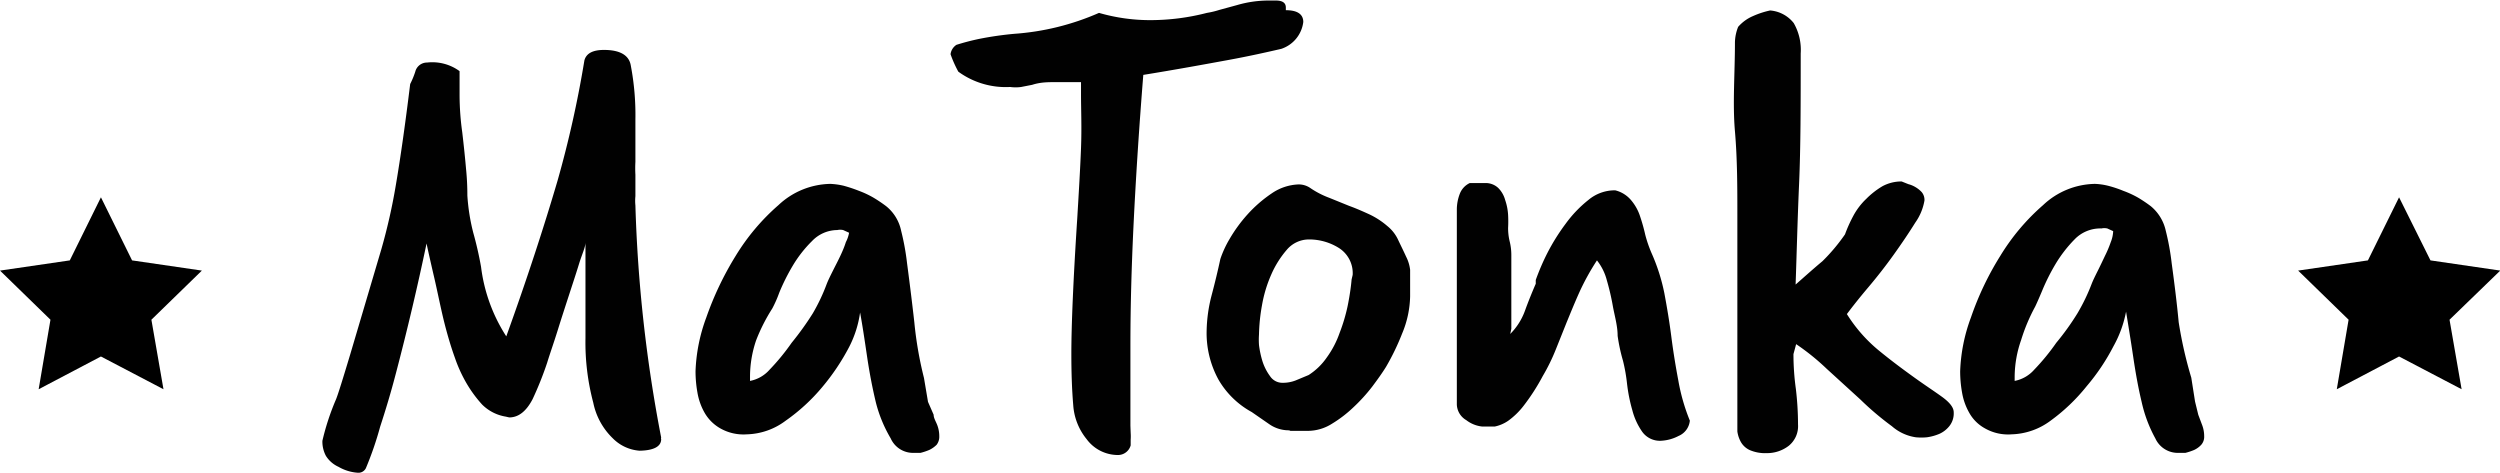 <svg xmlns="http://www.w3.org/2000/svg" viewBox="0 0 93.13 17.61">
    <path d="M3.76 7.35 4.92 9.7l2.6.38-1.88 1.83.45 2.59-2.33-1.22-2.32 1.22.44-2.59L0 10.08l2.6-.38 1.16-2.35zM89.37 7.35l1.17 2.35 2.6.38-1.89 1.83.45 2.59-2.33-1.22-2.32 1.22.44-2.59-1.88-1.83 2.6-.38 1.16-2.35z"/>
    <path fill="#010101"
          d="M18.84 15.52a1.61 1.61 0 0 1-.88-.45 4.68 4.68 0 0 1-.62-.86 5.25 5.25 0 0 1-.39-.87c-.13-.36-.26-.78-.39-1.29s-.25-1.13-.38-1.69-.23-1-.29-1.29a98.192 98.192 0 0 1-1.14 4.83c-.19.73-.39 1.39-.59 2a12.34 12.34 0 0 1-.53 1.54.31.31 0 0 1-.31.17 1.65 1.65 0 0 1-.71-.22 1.07 1.07 0 0 1-.47-.41 1.13 1.13 0 0 1-.13-.56 9.21 9.21 0 0 1 .51-1.55c.08-.2.25-.75.53-1.68l1.16-3.92a21.56 21.56 0 0 0 .54-2.4c.17-1 .35-2.27.53-3.74a3.12 3.12 0 0 0 .19-.46.45.45 0 0 1 .44-.34 1.72 1.72 0 0 1 1.21.32v.92a10.24 10.24 0 0 0 .1 1.36c.06.51.11 1 .14 1.35a9.64 9.64 0 0 1 .05 1 7.44 7.44 0 0 0 .22 1.39c.11.39.21.82.29 1.27a6.16 6.16 0 0 0 .94 2.59c.78-2.16 1.41-4.1 1.91-5.8a40.23 40.23 0 0 0 1-4.48c.07-.26.31-.39.73-.39.6 0 .94.2 1 .59a9.83 9.83 0 0 1 .17 2v1.58a4.4 4.4 0 0 0 0 .48v.8a1.65 1.65 0 0 0 0 .34 53.61 53.61 0 0 0 .96 8.65.08.08 0 0 0 0 .06c0 .27-.27.42-.8.43a1.56 1.56 0 0 1-1-.46A2.55 2.55 0 0 1 22.1 15a8.75 8.75 0 0 1-.29-2.4V9.03c0 .18-.13.44-.24.8s-.24.75-.38 1.18-.28.86-.42 1.31-.28.84-.39 1.2a12.63 12.63 0 0 1-.54 1.35c-.24.46-.53.68-.87.68ZM34.78 15.45c0 .13.09.26.14.4a1.16 1.16 0 0 1 .07.4.49.49 0 0 1-.1.32 1 1 0 0 1-.27.19 2.13 2.13 0 0 1-.33.11h-.31a.91.91 0 0 1-.8-.54 5.09 5.09 0 0 1-.55-1.33c-.13-.54-.24-1.11-.33-1.72s-.17-1.15-.26-1.64a4 4 0 0 1-.41 1.29 8.26 8.26 0 0 1-1 1.49 7 7 0 0 1-1.36 1.25 2.51 2.51 0 0 1-1.45.51 1.75 1.75 0 0 1-1-.23 1.56 1.56 0 0 1-.57-.57 2.29 2.29 0 0 1-.27-.76 4.53 4.53 0 0 1-.07-.79 6.34 6.34 0 0 1 .4-2 11.66 11.66 0 0 1 1.09-2.29 8.06 8.06 0 0 1 1.6-1.9 2.89 2.89 0 0 1 1.93-.79 2.59 2.59 0 0 1 .5.07 5.43 5.43 0 0 1 .57.19 3.47 3.47 0 0 1 .55.26 5.2 5.2 0 0 1 .46.31 1.59 1.59 0 0 1 .56.92 9.25 9.25 0 0 1 .22 1.21q.16 1.21.27 2.19a14 14 0 0 0 .36 2.08l.15.89Zm-6.84-1.26a1.3 1.3 0 0 0 .73-.42 8.18 8.18 0 0 0 .82-1 10.89 10.89 0 0 0 .79-1.1 7 7 0 0 0 .52-1.1c.06-.15.14-.31.23-.49s.18-.35.27-.54.16-.36.21-.52a1.22 1.22 0 0 0 .12-.35l-.22-.1a.51.51 0 0 0-.22 0 1.31 1.31 0 0 0-.94.41 4.57 4.57 0 0 0-.72.92 7.67 7.67 0 0 0-.5 1 4.46 4.46 0 0 1-.26.59 6.73 6.73 0 0 0-.6 1.18 4.18 4.18 0 0 0-.23 1.36ZM42.12 16.13a1.85 1.85 0 0 1 0 .25v.21a.49.49 0 0 1-.49.36 1.45 1.45 0 0 1-1.15-.59 2.24 2.24 0 0 1-.5-1.27c-.05-.6-.07-1.23-.07-1.9 0-1.06.07-2.75.22-5.06.06-1 .11-1.84.14-2.61s0-1.44 0-2v-.46h-.98c-.25 0-.53 0-.84.1l-.41.08a1.48 1.48 0 0 1-.41 0 3 3 0 0 1-1.93-.57 4.27 4.27 0 0 1-.29-.65.49.49 0 0 1 .22-.35 8.71 8.71 0 0 1 .89-.23 12.63 12.63 0 0 1 1.26-.18 9.48 9.48 0 0 0 3.16-.78 6.84 6.84 0 0 0 1.94.27 8.43 8.43 0 0 0 2.08-.27 3.13 3.13 0 0 0 .46-.11l.66-.18a4.2 4.2 0 0 1 1.14-.17h.31c.25 0 .37.09.37.26v.1c.43 0 .65.15.65.44a1.21 1.21 0 0 1-.82 1c-.52.12-1.18.27-2 .42s-1.85.34-3.14.55c-.16 2-.28 3.88-.36 5.52s-.12 3.17-.12 4.54v3.01ZM48.02 16.03a1.27 1.27 0 0 1-.74-.23l-.65-.45a3.21 3.21 0 0 1-1.24-1.21 3.61 3.61 0 0 1-.44-1.84 5.58 5.58 0 0 1 .18-1.28c.13-.49.24-.95.33-1.37a3.87 3.87 0 0 1 .34-.74 5.5 5.5 0 0 1 .67-.92 4.92 4.92 0 0 1 .91-.79 1.88 1.88 0 0 1 1-.33.76.76 0 0 1 .44.14 3.32 3.32 0 0 0 .7.36l.74.3c.25.09.5.2.74.31a2.93 2.93 0 0 1 .68.44 1.43 1.43 0 0 1 .41.53c.1.21.2.41.29.61a1.46 1.46 0 0 1 .15.49v.99a3.76 3.76 0 0 1-.3 1.39 8.85 8.85 0 0 1-.6 1.24c-.13.21-.3.45-.51.73a6.32 6.32 0 0 1-.7.77 4.59 4.59 0 0 1-.81.62 1.68 1.68 0 0 1-.86.26H48.07Zm2.37-5.79a1.11 1.11 0 0 0-.51-1 2.08 2.08 0 0 0-1.11-.32 1.08 1.08 0 0 0-.83.38 3.62 3.62 0 0 0-.58.92 4.88 4.88 0 0 0-.35 1.16 6.79 6.79 0 0 0-.11 1.08 2.75 2.75 0 0 0 0 .39 3.51 3.51 0 0 0 .13.61 1.9 1.9 0 0 0 .28.55.55.55 0 0 0 .47.25 1.3 1.3 0 0 0 .49-.09l.48-.2a2.37 2.37 0 0 0 .68-.66 3.5 3.5 0 0 0 .47-.9 6.56 6.56 0 0 0 .3-1q.11-.54.15-1ZM56.26 12.44a2.36 2.36 0 0 0 .55-.87c.13-.36.27-.7.4-1v-.14a8.65 8.65 0 0 1 .43-1 7.65 7.65 0 0 1 .68-1.09 4.52 4.52 0 0 1 .85-.89 1.53 1.53 0 0 1 1-.36 1.12 1.12 0 0 1 .61.39 1.77 1.77 0 0 1 .32.59 6.75 6.75 0 0 1 .19.68 4.8 4.8 0 0 0 .23.67 7.11 7.11 0 0 1 .48 1.5c.1.53.19 1.07.26 1.62s.16 1.1.26 1.63a7.3 7.3 0 0 0 .43 1.5.69.69 0 0 1-.42.57 1.57 1.57 0 0 1-.67.18.81.81 0 0 1-.68-.33 2.47 2.47 0 0 1-.37-.8 6.07 6.07 0 0 1-.2-1 6.35 6.35 0 0 0-.15-.85 6.52 6.52 0 0 1-.2-.93c0-.35-.1-.7-.17-1.06a9 9 0 0 0-.23-1 2 2 0 0 0-.37-.75 8.92 8.92 0 0 0-.67 1.22c-.17.38-.32.75-.46 1.09l-.4 1a7.17 7.17 0 0 1-.49 1 7.74 7.74 0 0 1-.7 1.09 2.78 2.78 0 0 1-.58.57 1.38 1.38 0 0 1-.51.22h-.46a1.17 1.17 0 0 1-.6-.24.7.7 0 0 1-.35-.58V7.79a1.65 1.65 0 0 1 .11-.57.73.73 0 0 1 .37-.4h.56a.68.68 0 0 1 .5.18 1 1 0 0 1 .26.45 2.06 2.06 0 0 1 .11.56 4.71 4.71 0 0 1 0 .48 2.1 2.1 0 0 0 .06.51 2.1 2.1 0 0 1 .06.51v2.74ZM66.81 13.19a9.36 9.36 0 0 0 .09 1.3 11.41 11.41 0 0 1 .08 1.32.94.94 0 0 1-.35.8 1.32 1.32 0 0 1-.81.27 1.45 1.45 0 0 1-.63-.11.73.73 0 0 1-.33-.29 1.11 1.11 0 0 1-.14-.41V8.05c0-1.06 0-2.12-.09-3.16s0-2.15 0-3.31a1.63 1.63 0 0 1 .12-.58 1.53 1.53 0 0 1 .55-.4 3.2 3.2 0 0 1 .64-.21 1.24 1.24 0 0 1 .88.47 2 2 0 0 1 .26 1.13c0 1.86 0 3.48-.06 4.85s-.09 2.63-.13 3.76c.32-.28.64-.57 1-.87a6.86 6.86 0 0 0 .84-1 5.23 5.23 0 0 1 .31-.69 2.5 2.5 0 0 1 .48-.63 3 3 0 0 1 .6-.47 1.48 1.48 0 0 1 .72-.18l.25.1a1 1 0 0 1 .28.12 1 1 0 0 1 .22.18.45.45 0 0 1 .1.31 2 2 0 0 1-.34.82c-.23.37-.5.77-.8 1.19s-.62.83-.95 1.22-.59.72-.8 1a5.59 5.59 0 0 0 1.17 1.34c.45.37.88.69 1.31 1s.77.53 1.06.74.44.4.44.58a.76.76 0 0 1-.16.51 1 1 0 0 1-.37.29 1.81 1.81 0 0 1-.47.13 2.17 2.17 0 0 1-.41 0 1.73 1.73 0 0 1-.89-.41c-.38-.28-.77-.6-1.18-1l-1.25-1.14a8.67 8.67 0 0 0-1.14-.92ZM81.89 15.45l.15.4a1.16 1.16 0 0 1 .07.4.45.45 0 0 1-.11.32.83.83 0 0 1-.26.19 2.13 2.13 0 0 1-.33.11h-.32a.92.92 0 0 1-.8-.54 5.09 5.09 0 0 1-.51-1.36c-.13-.54-.23-1.11-.32-1.72s-.18-1.15-.26-1.64a4.28 4.28 0 0 1-.47 1.29 7.83 7.83 0 0 1-1 1.49 6.93 6.93 0 0 1-1.34 1.28 2.54 2.54 0 0 1-1.46.51 1.74 1.74 0 0 1-1-.23 1.48 1.48 0 0 1-.57-.57 2.29 2.29 0 0 1-.27-.76 4.53 4.53 0 0 1-.07-.79 6.34 6.34 0 0 1 .4-2 11.11 11.11 0 0 1 1.09-2.29 8.06 8.06 0 0 1 1.6-1.9 2.88 2.88 0 0 1 1.93-.79 2.4 2.4 0 0 1 .49.07 4.23 4.23 0 0 1 .57.19 3.57 3.57 0 0 1 .56.26 5.2 5.2 0 0 1 .46.31 1.64 1.64 0 0 1 .56.92 9.25 9.25 0 0 1 .22 1.21c.11.81.2 1.54.26 2.19a15.49 15.49 0 0 0 .47 2.07l.14.89Zm-6.84-1.26a1.3 1.3 0 0 0 .73-.42 8.18 8.18 0 0 0 .82-1 9.51 9.51 0 0 0 .79-1.1 7.16 7.16 0 0 0 .53-1.1c.06-.15.14-.31.23-.49s.17-.35.26-.54a4.22 4.22 0 0 0 .22-.52 1.22 1.22 0 0 0 .09-.41l-.22-.1a.54.54 0 0 0-.22 0 1.33 1.33 0 0 0-1 .41 4.91 4.91 0 0 0-.71.92 7.67 7.67 0 0 0-.5 1c-.13.31-.22.51-.26.59a6.73 6.73 0 0 0-.52 1.24 4.2 4.2 0 0 0-.24 1.36Z"/>
</svg>
